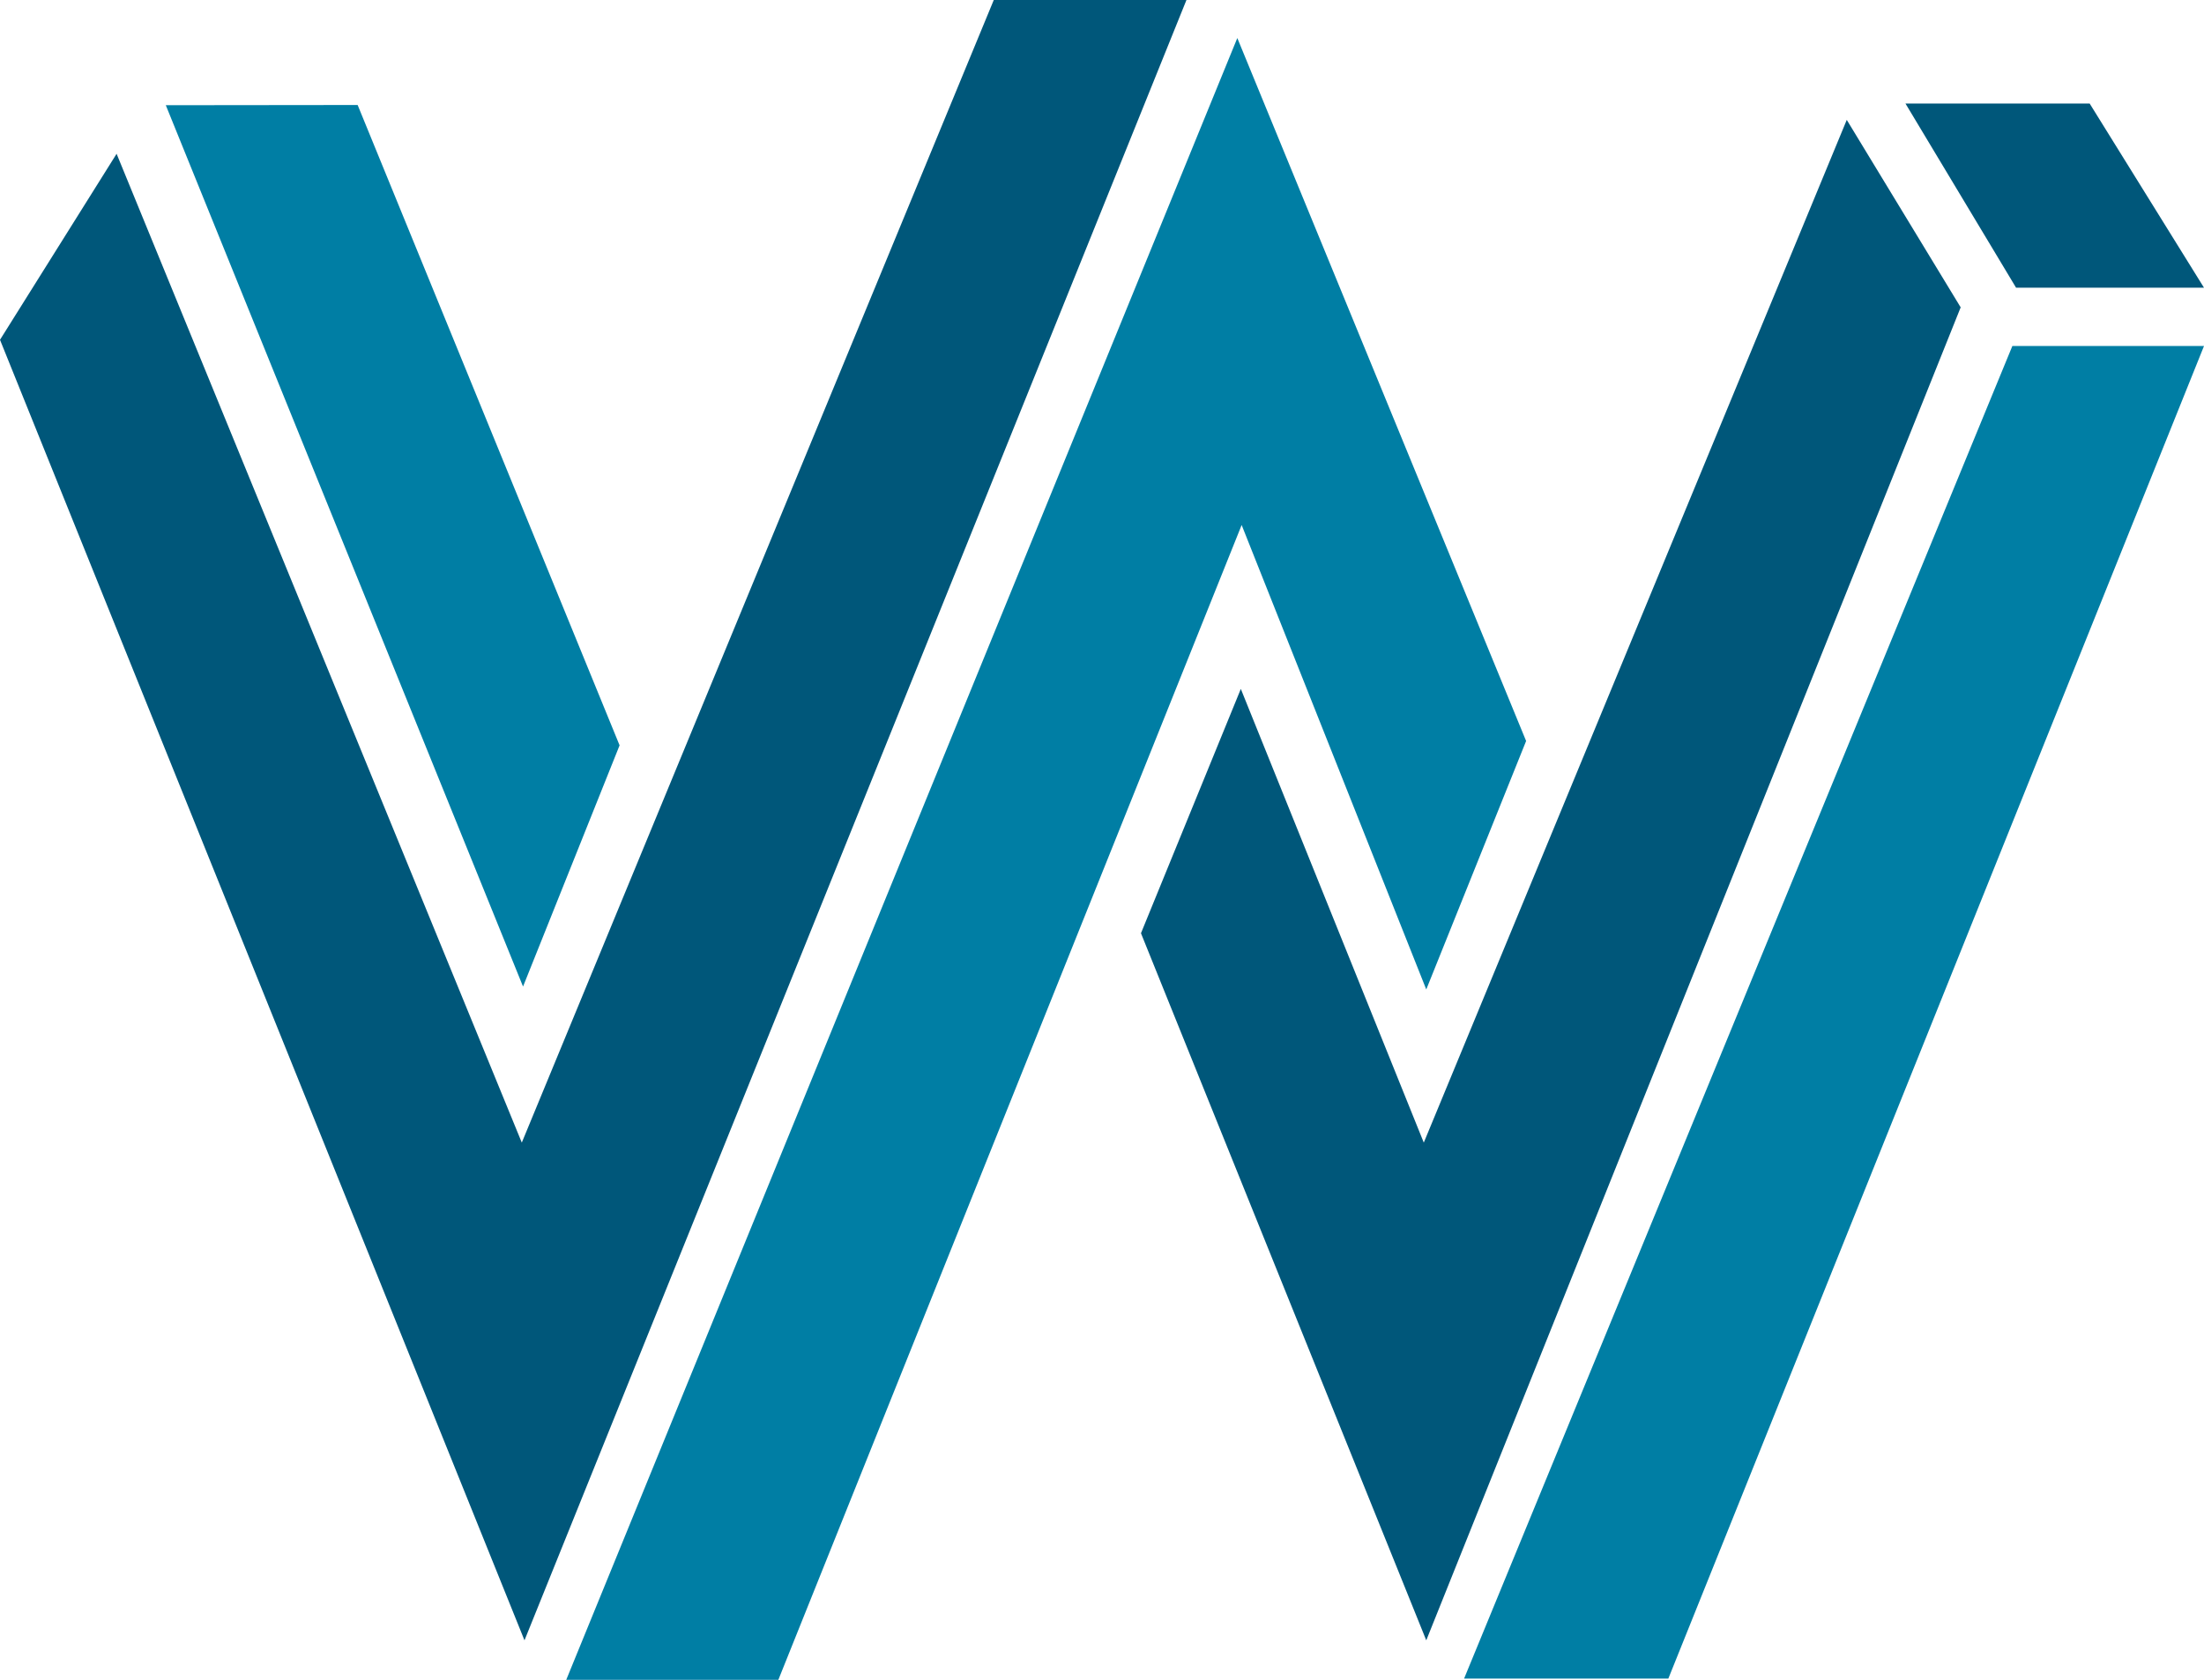 <?xml version="1.0" encoding="UTF-8"?><svg id="Layer_2" xmlns="http://www.w3.org/2000/svg" viewBox="0 0 106.61 81.27"><defs><style>.cls-1,.cls-2{fill:#00577a;}.cls-3,.cls-4{fill:#007ea4;}.cls-2,.cls-4{fill-rule:evenodd;}</style></defs><g id="Layer_1-2"><polygon class="cls-4" points="29.97 36.06 25.3 47.73 8.02 5.09 17.3 5.08 29.97 36.06"/><polygon class="cls-1" points="48.07 0 25.24 55.28 5.64 7.44 0 16.44 25.37 79.36 57.39 0 48.07 0"/><polygon class="cls-2" points="94.84 14.87 89.33 5.8 68.87 55.28 60.02 33.33 55.19 45.15 68.99 79.36 94.84 14.87"/><polygon class="cls-3" points="59.85 1.84 27.39 81.27 37.65 81.27 60.06 25.4 68.99 47.87 73.82 35.85 59.85 1.84"/><polygon class="cls-4" points="97.34 16.74 70.82 81.21 80.7 81.21 106.61 16.74 97.34 16.74"/><polygon class="cls-1" points="101.08 5.01 92.17 5.01 97.52 13.92 106.61 13.92 101.08 5.01"/></g></svg>